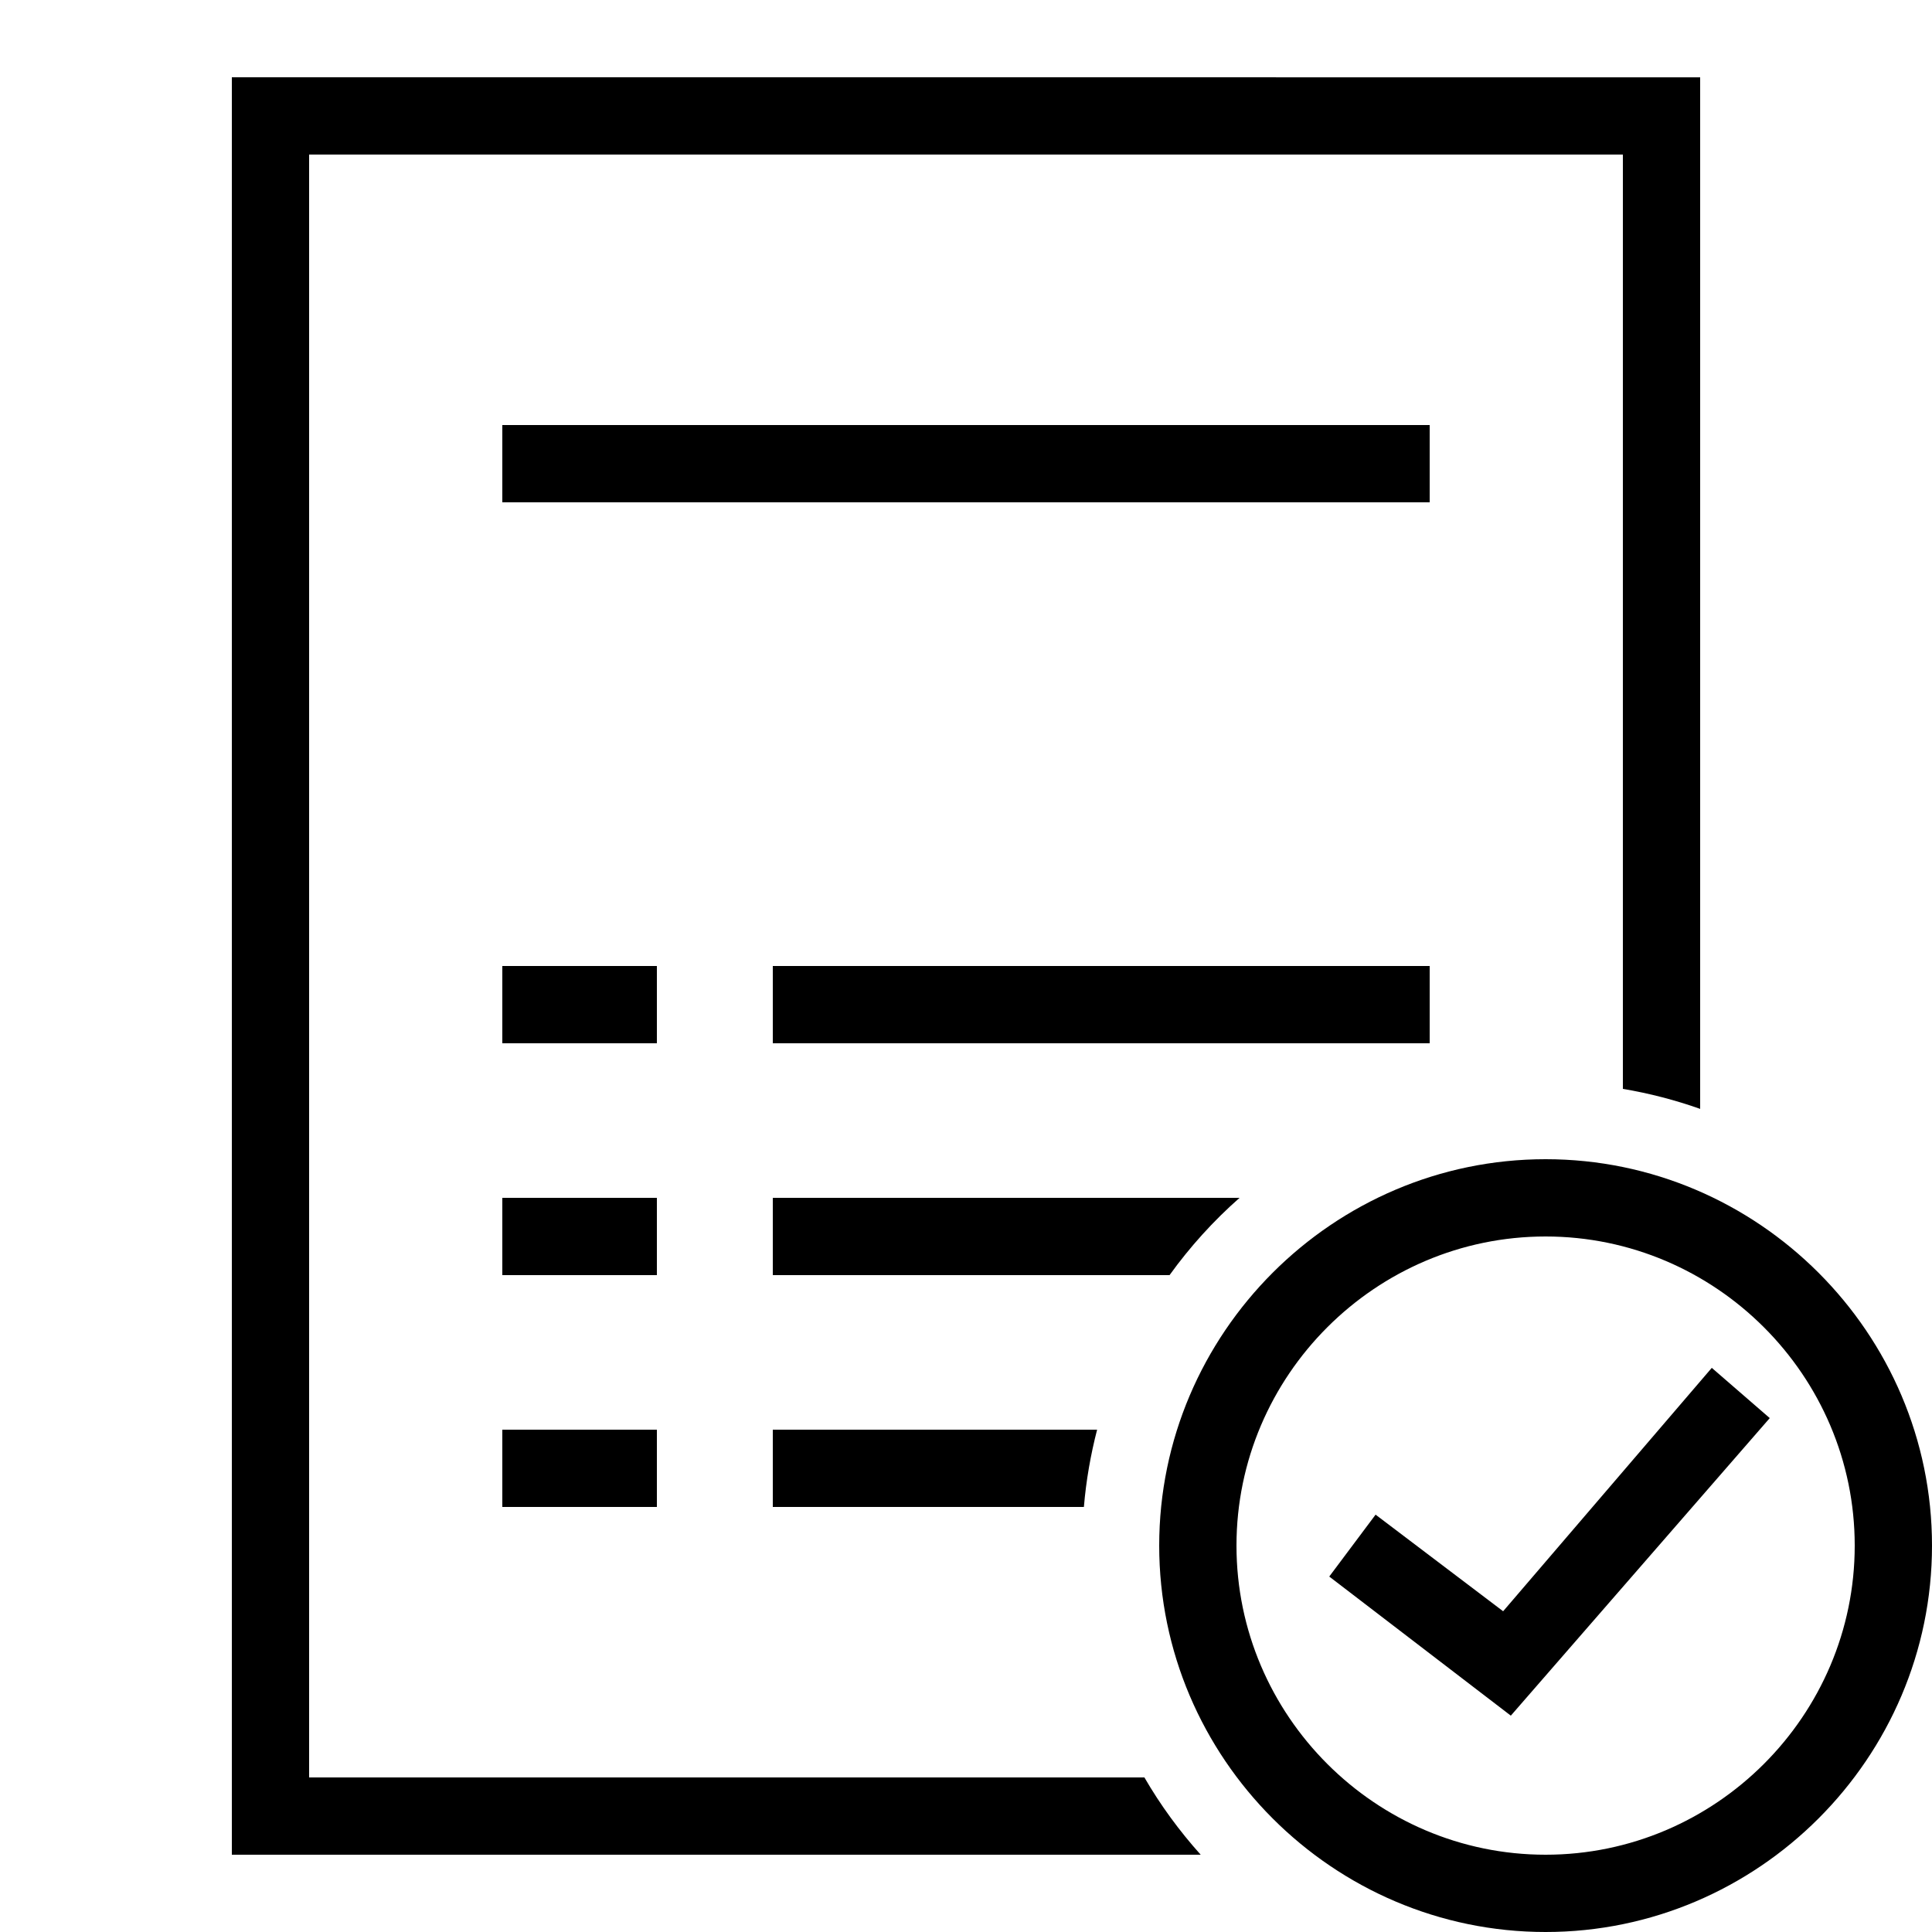 <?xml version="1.0" encoding="UTF-8"?> <svg xmlns="http://www.w3.org/2000/svg" xmlns:xlink="http://www.w3.org/1999/xlink" version="1.1" width="50px" height="50px" viewBox="0,0,256,256"><g fill="#000000" fill-rule="nonzero" stroke="none" stroke-width="1" stroke-linecap="butt" stroke-linejoin="miter" stroke-miterlimit="10" stroke-dasharray="" stroke-dashoffset="0" font-family="none" font-weight="none" font-size="none" text-anchor="none" style="mix-blend-mode: normal"><g transform="scale(5.12,5.12)"><path d="M6,2v46h25.074c-0.551,-0.614 -1.041,-1.282 -1.457,-2h-21.617v-42h34v24.18c0.689,0.116 1.356,0.29 2,0.518v-26.697zM13,11v2h24v-2zM13,25v2h4v-2zM20,25v2h17v-2zM40,30c-5.5,0 -10,4.5 -10,10c0,5.5 4.5,10 10,10c5.5,0 10,-4.5 10,-10c0,-5.5 -4.5,-10 -10,-10zM13,31v2h4v-2zM20,31v2h10.268c0.529,-0.734 1.135,-1.404 1.812,-2zM40,32c4.4,0 8,3.6 8,8c0,4.4 -3.6,8 -8,8c-4.4,0 -8,-3.6 -8,-8c0,-4.4 3.6,-8 8,-8zM44.301,35.4l-5.4,6.299l-3.301,-2.5l-1.199,1.602l4.699,3.6l6.701,-7.701zM13,37v2h4v-2zM20,37v2h8.051c0.057,-0.686 0.175,-1.352 0.342,-2z"></path></g></g></svg> 